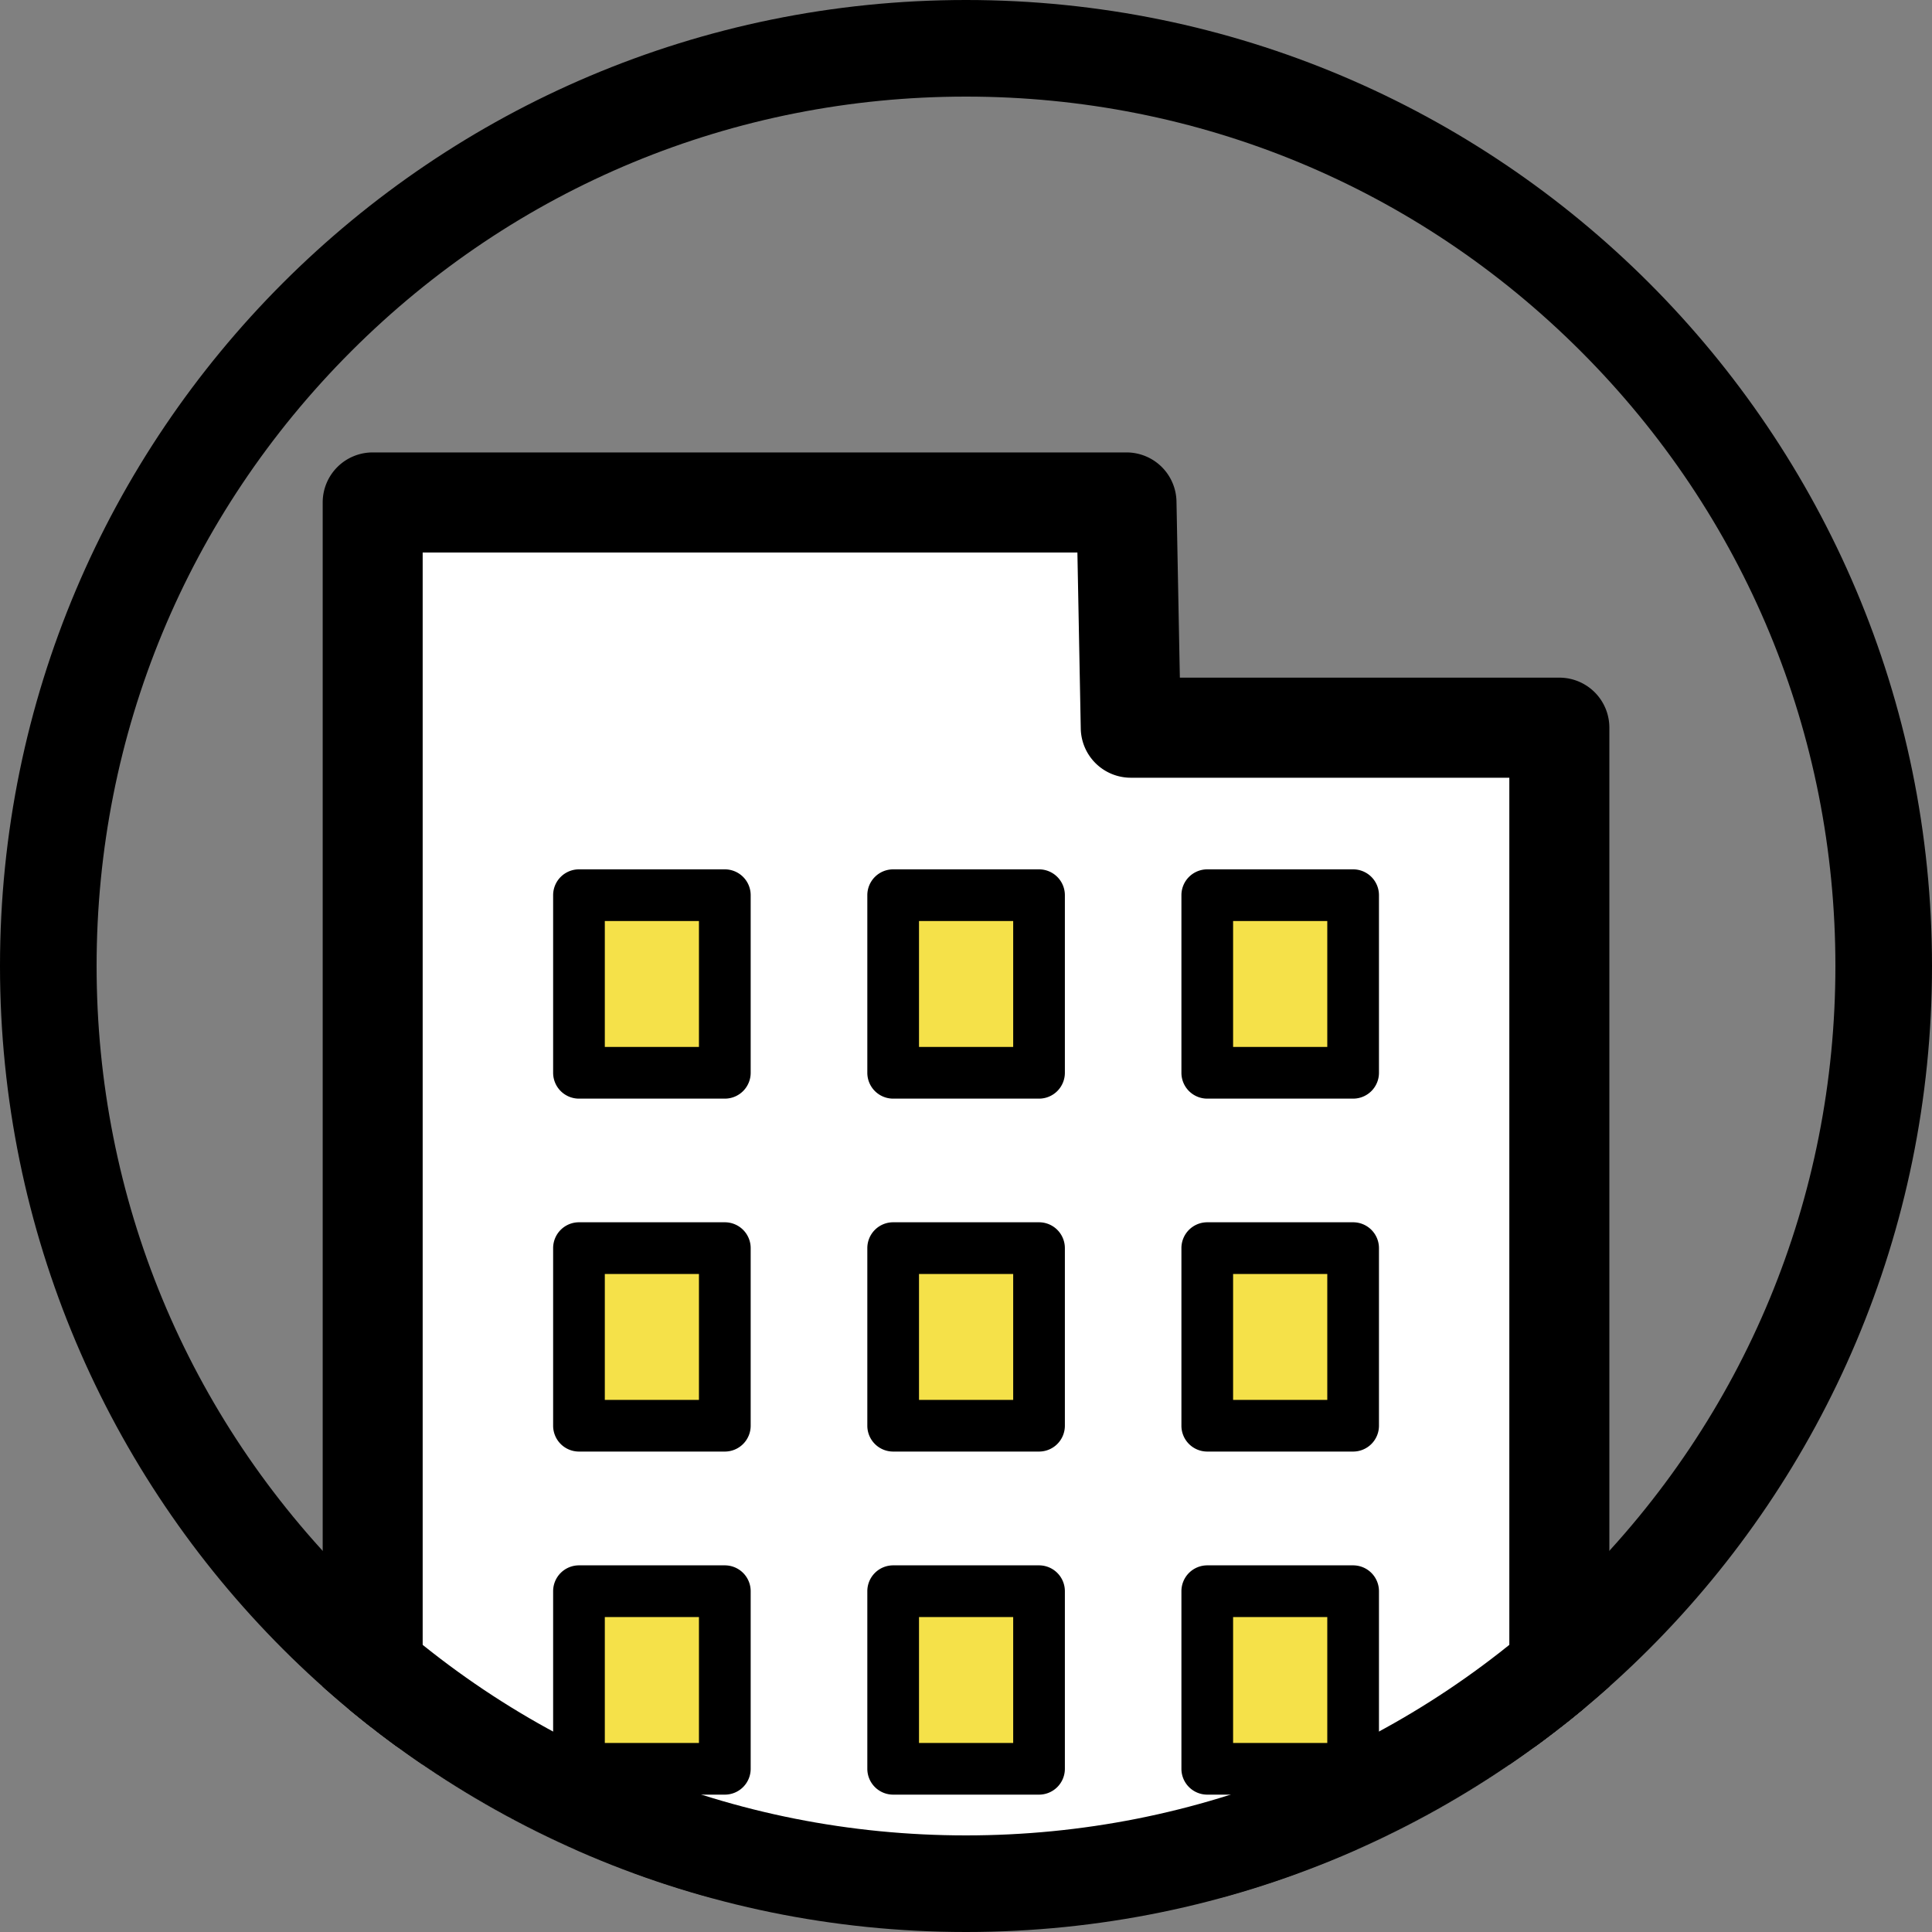 <svg xmlns="http://www.w3.org/2000/svg" xmlns:xlink="http://www.w3.org/1999/xlink" width="40" height="40" viewBox="0 0 40 40">
  <rect x="0" y="0" width="40" height="40" fill="#808080" stroke="none"/>
  <defs>
    <clipPath id="clip-path">
      <path id="パス_5462" data-name="パス 5462" d="M20,0A20,20,0,1,1,0,20,20,20,0,0,1,20,0Z" transform="translate(1158.5 1250)" fill="none" stroke="#000" stroke-width="2"/>
    </clipPath>
    <clipPath id="clip-path-2">
      <circle id="楕円形_70" data-name="楕円形 70" cx="20" cy="20" r="20" transform="translate(1169 775)" fill="#fff" stroke="#000" stroke-width="2"/>
    </clipPath>
  </defs>
  <g id="madori-icon-worker" transform="translate(-1168.5 -1326)">
    <g id="マスクグループ_166" data-name="マスクグループ 166" transform="translate(10 76)" clip-path="url(#clip-path)">
      <g id="グループ_8004" data-name="グループ 8004" transform="translate(1165.681 1259.866)">
        <path id="パス_5342" data-name="パス 5342" d="M2706.915,1646.895v-28.38h15.542l.2,4.555,8.83.131v23.694Z" transform="translate(-2706.38 -1617.979)" fill="#fff" stroke="#000" stroke-width="1"/>
        <path id="パス_5343" data-name="パス 5343" d="M2728.333,1644.1a.535.535,0,0,1-.535-.535v-23h-8.338a.536.536,0,0,1-.535-.525l-.079-4.138H2704.3v27.663a.535.535,0,0,1-1.07,0v-28.2a.535.535,0,0,1,.535-.535h15.607a.535.535,0,0,1,.535.525l.079,4.138h8.348a.535.535,0,0,1,.535.535v23.535A.535.535,0,0,1,2728.333,1644.1Z" transform="translate(-2703.23 -1614.829)" stroke="#000" stroke-width="1"/>
        <rect id="長方形_23466" data-name="長方形 23466" width="3.02" height="3.677" transform="translate(17.813 8.669)" fill="#f5e149"/>
        <path id="パス_5344" data-name="パス 5344" d="M2825.8,1675.6h-3.02a.535.535,0,0,1-.535-.535v-3.677a.535.535,0,0,1,.535-.535h3.02a.535.535,0,0,1,.535.535v3.677A.535.535,0,0,1,2825.8,1675.6Zm-2.485-1.07h1.95v-2.607h-1.95Z" transform="translate(-2804.966 -1662.72)"/>
        <rect id="長方形_23467" data-name="長方形 23467" width="3.02" height="3.677" transform="translate(11.31 8.669)" fill="#f5e149"/>
        <path id="パス_5345" data-name="パス 5345" d="M2781,1675.6h-3.02a.535.535,0,0,1-.535-.535v-3.677a.535.535,0,0,1,.535-.535H2781a.535.535,0,0,1,.535.535v3.677A.535.535,0,0,1,2781,1675.6Zm-2.485-1.07h1.95v-2.607h-1.95Z" transform="translate(-2766.669 -1662.72)"/>
        <rect id="長方形_23468" data-name="長方形 23468" width="3.02" height="3.677" transform="translate(4.806 8.669)" fill="#f5e149"/>
        <path id="パス_5346" data-name="パス 5346" d="M2736.2,1675.6h-3.02a.535.535,0,0,1-.535-.535v-3.677a.535.535,0,0,1,.535-.535h3.02a.535.535,0,0,1,.535.535v3.677A.535.535,0,0,1,2736.2,1675.6Zm-2.485-1.07h1.949v-2.607h-1.949Z" transform="translate(-2728.374 -1662.72)"/>
        <rect id="長方形_23469" data-name="長方形 23469" width="3.02" height="3.677" transform="translate(17.813 15.975)" fill="#f5e149"/>
        <path id="パス_5347" data-name="パス 5347" d="M2825.8,1725.926h-3.02a.535.535,0,0,1-.535-.535v-3.677a.535.535,0,0,1,.535-.535h3.02a.535.535,0,0,1,.535.535v3.677A.535.535,0,0,1,2825.8,1725.926Zm-2.485-1.07h1.95v-2.607h-1.95Z" transform="translate(-2804.966 -1705.739)"/>
        <rect id="長方形_23470" data-name="長方形 23470" width="3.02" height="3.677" transform="translate(11.31 15.975)" fill="#f5e149"/>
        <path id="パス_5348" data-name="パス 5348" d="M2781,1725.926h-3.02a.535.535,0,0,1-.535-.535v-3.677a.535.535,0,0,1,.535-.535H2781a.535.535,0,0,1,.535.535v3.677A.535.535,0,0,1,2781,1725.926Zm-2.485-1.07h1.95v-2.607h-1.95Z" transform="translate(-2766.669 -1705.739)"/>
        <rect id="長方形_23471" data-name="長方形 23471" width="3.02" height="3.677" transform="translate(4.806 15.975)" fill="#f5e149"/>
        <path id="パス_5349" data-name="パス 5349" d="M2736.2,1725.926h-3.02a.535.535,0,0,1-.535-.535v-3.677a.535.535,0,0,1,.535-.535h3.02a.535.535,0,0,1,.535.535v3.677A.535.535,0,0,1,2736.2,1725.926Zm-2.485-1.07h1.949v-2.607h-1.949Z" transform="translate(-2728.374 -1705.739)"/>
        <rect id="長方形_23472" data-name="長方形 23472" width="3.02" height="3.677" transform="translate(17.813 23.078)" fill="#f5e149"/>
        <path id="パス_5350" data-name="パス 5350" d="M2825.8,1774.853h-3.02a.535.535,0,0,1-.535-.535v-3.677a.535.535,0,0,1,.535-.535h3.02a.535.535,0,0,1,.535.535v3.677A.535.535,0,0,1,2825.8,1774.853Zm-2.485-1.07h1.95v-2.607h-1.95Z" transform="translate(-2804.966 -1747.563)"/>
        <rect id="長方形_23473" data-name="長方形 23473" width="3.02" height="3.677" transform="translate(11.31 23.078)" fill="#f5e149"/>
        <path id="パス_5351" data-name="パス 5351" d="M2781,1774.853h-3.02a.535.535,0,0,1-.535-.535v-3.677a.535.535,0,0,1,.535-.535H2781a.535.535,0,0,1,.535.535v3.677A.535.535,0,0,1,2781,1774.853Zm-2.485-1.07h1.95v-2.607h-1.95Z" transform="translate(-2766.669 -1747.563)"/>
        <rect id="長方形_23474" data-name="長方形 23474" width="3.02" height="3.677" transform="translate(4.806 23.078)" fill="#f5e149"/>
        <path id="パス_5352" data-name="パス 5352" d="M2736.2,1774.853h-3.02a.535.535,0,0,1-.535-.535v-3.677a.535.535,0,0,1,.535-.535h3.02a.535.535,0,0,1,.535.535v3.677A.535.535,0,0,1,2736.2,1774.853Zm-2.485-1.07h1.949v-2.607h-1.949Z" transform="translate(-2728.374 -1747.563)"/>
      </g>
    </g>
    <g id="パス_5472" data-name="パス 5472" transform="translate(1168.5 1326)" fill="none">
      <path d="M20,0A20,20,0,1,1,0,20,20,20,0,0,1,20,0Z" stroke="none"/>
      <path d="M 20 2 C 15.192 2 10.672 3.872 7.272 7.272 C 3.872 10.672 2 15.192 2 20 C 2 24.808 3.872 29.328 7.272 32.728 C 10.672 36.128 15.192 38 20 38 C 24.808 38 29.328 36.128 32.728 32.728 C 36.128 29.328 38 24.808 38 20 C 38 15.192 36.128 10.672 32.728 7.272 C 29.328 3.872 24.808 2 20 2 M 20 0 C 31.046 0 40 8.954 40 20 C 40 31.046 31.046 40 20 40 C 8.954 40 0 31.046 0 20 C 0 8.954 8.954 0 20 0 Z" stroke="none" fill="#000"/>
    </g>
  </g>
</svg>
